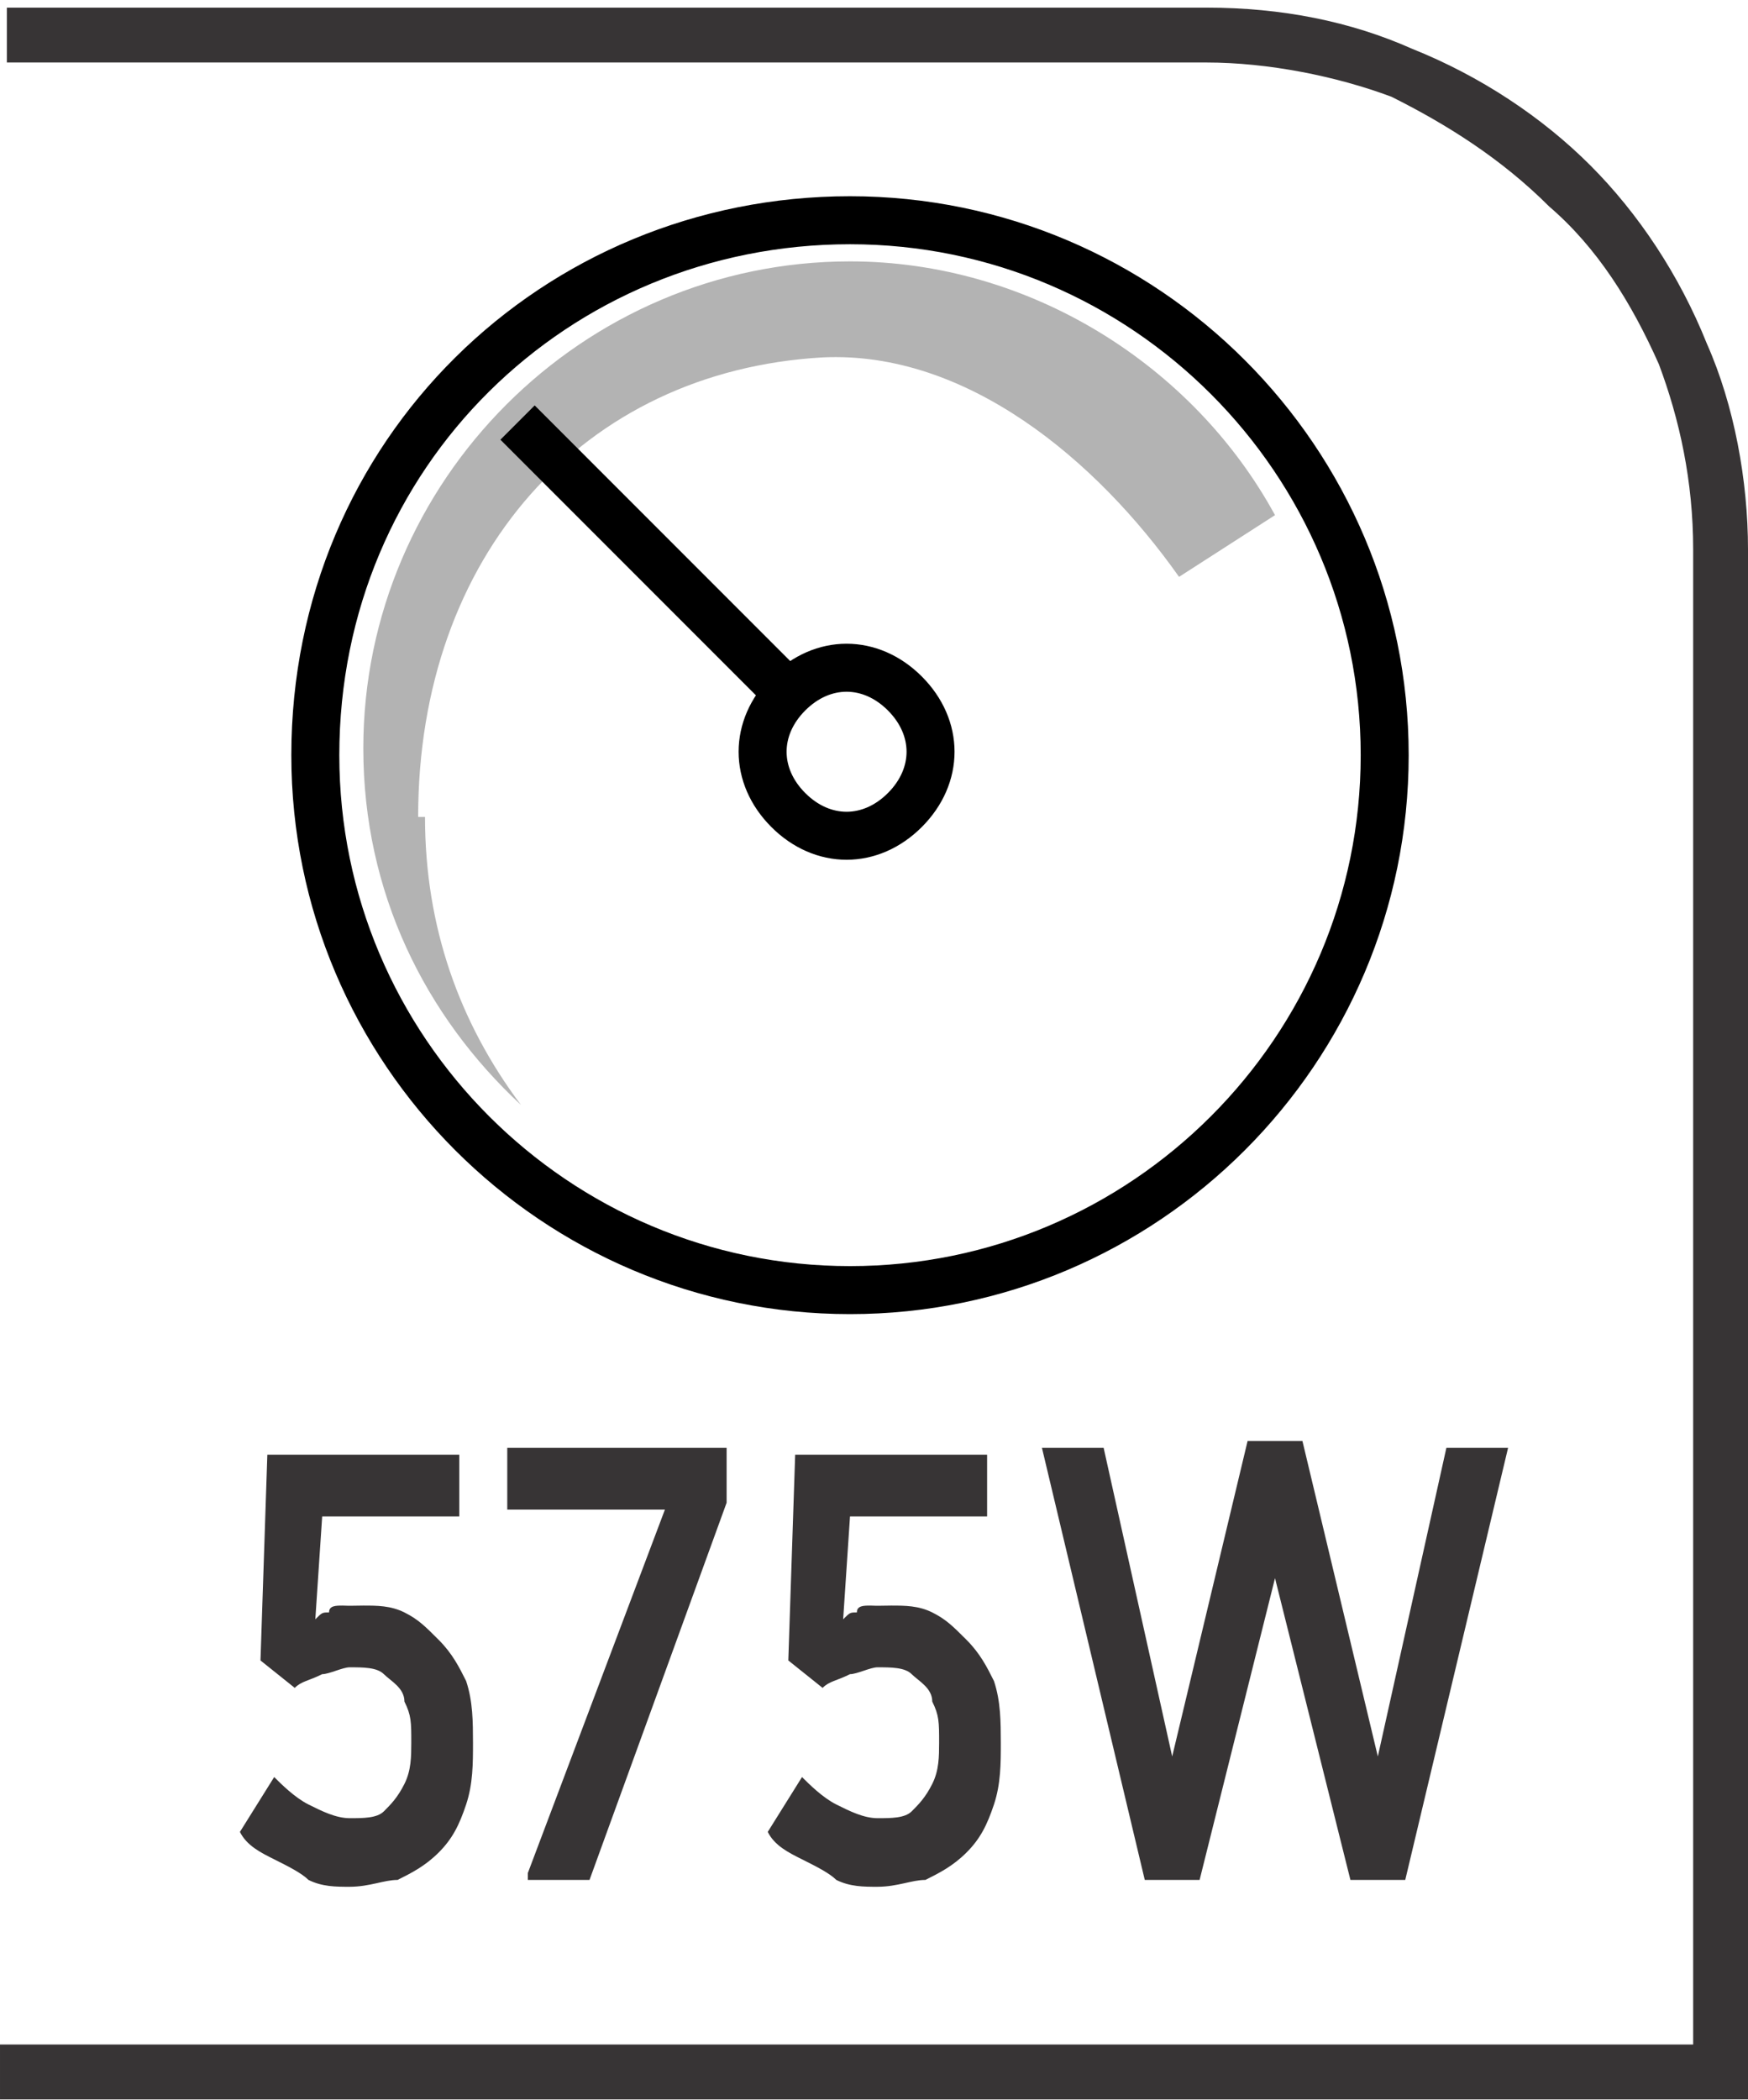 <?xml version="1.0" encoding="UTF-8"?>
<!DOCTYPE svg PUBLIC "-//W3C//DTD SVG 1.1//EN" "http://www.w3.org/Graphics/SVG/1.1/DTD/svg11.dtd">
<!-- Creator: CorelDRAW -->
<svg xmlns="http://www.w3.org/2000/svg" xml:space="preserve" width="6.73mm" height="8.082mm" style="shape-rendering:geometricPrecision; text-rendering:geometricPrecision; image-rendering:optimizeQuality; fill-rule:evenodd; clip-rule:evenodd"
viewBox="0 0 0.255 0.306"
 xmlns:xlink="http://www.w3.org/1999/xlink">
 <defs>
  <style type="text/css">
   <![CDATA[
    .str0 {stroke:black;stroke-width:0.007}
    .fil1 {fill:none;fill-rule:nonzero}
    .fil0 {fill:#373435;fill-rule:nonzero}
    .fil3 {fill:black;fill-rule:nonzero}
    .fil2 {fill:#B3B3B3;fill-rule:nonzero}
   ]]>
  </style>
 </defs>
 <g id="Layer_x0020_1">
  <path class="fil0" d="M0.002 0.298l0.245 0 0 -0.218c0,-0.01 -0.002,-0.019 -0.005,-0.027 -0.004,-0.009 -0.009,-0.017 -0.016,-0.023 -0.007,-0.007 -0.015,-0.012 -0.023,-0.016 -0.008,-0.003 -0.018,-0.005 -0.027,-0.005l-0.175 0 0 -0.008 0.175 0c0.011,0 0.021,0.002 0.03,0.006 0.01,0.004 0.019,0.01 0.026,0.017 0.007,0.007 0.013,0.016 0.017,0.026 0.004,0.009 0.006,0.02 0.006,0.03l0 0.226 -0.255 0 0 -0.008 0.002 0z"/>
  <path class="fil1 str0" d="M0.202 0.11c0,0.043 -0.035,0.078 -0.078,0.078 -0.043,0 -0.078,-0.035 -0.078,-0.078 0,-0.044 0.035,-0.078 0.078,-0.078 0.043,0 0.078,0.035 0.078,0.078z"/>
  <path class="fil2" d="M0.061 0.119c0,-0.038 0.024,-0.065 0.059,-0.067 0.021,-0.001 0.04,0.015 0.052,0.032l0.014 -0.009c-0.012,-0.022 -0.036,-0.037 -0.062,-0.037 -0.039,0 -0.071,0.032 -0.071,0.071 0,0.021 0.009,0.039 0.023,0.052 -0.009,-0.012 -0.014,-0.026 -0.014,-0.042z"/>
  <path class="fil1 str0" d="M0.132 0.118c-0.005,0.005 -0.012,0.005 -0.017,0 -0.005,-0.005 -0.005,-0.012 0,-0.017 0.005,-0.005 0.012,-0.005 0.017,0 0.005,0.005 0.005,0.012 0,0.017z"/>
  <path class="fil3" d="M0.073 0.064l0.04 0.04c0.001,-0.001 0.001,-0.002 0.002,-0.003 0.001,-0.001 0.002,-0.002 0.003,-0.002l-0.04 -0.04 -0.005 0.005z"/>
  <path class="fil0" d="M0.051 0.275c0.003,-1.13455e-005 0.005,-0.001 0.007,-0.001 0.002,-0.001 0.004,-0.002 0.006,-0.004 0.002,-0.002 0.003,-0.004 0.004,-0.007 0.001,-0.003 0.001,-0.006 0.001,-0.009l0 -0c-1.13455e-005,-0.003 -0,-0.006 -0.001,-0.009 -0.001,-0.002 -0.002,-0.004 -0.004,-0.006 -0.002,-0.002 -0.003,-0.003 -0.005,-0.004 -0.002,-0.001 -0.004,-0.001 -0.006,-0.001 -0.001,0 -0.002,5.67277e-005 -0.003,0 -0.001,0 -0.002,0 -0.002,0.001 -0.001,0 -0.001,0 -0.002,0.001l0.001 -0.015 0.02 0 0 -0.009 -0.028 0 -0.001 0.03 0.005 0.004c0.001,-0.001 0.002,-0.001 0.004,-0.002 0.001,-0 0.003,-0.001 0.004,-0.001 0.002,0 0.004,0 0.005,0.001 0.001,0.001 0.003,0.002 0.003,0.004 0.001,0.002 0.001,0.003 0.001,0.006l0 0c-1.13455e-005,0.002 -0,0.004 -0.001,0.006 -0.001,0.002 -0.002,0.003 -0.003,0.004 -0.001,0.001 -0.003,0.001 -0.005,0.001 -0.002,-1.51274e-005 -0.004,-0.001 -0.006,-0.002 -0.002,-0.001 -0.004,-0.003 -0.005,-0.004l-0.005 0.008c0.001,0.002 0.003,0.003 0.005,0.004 0.002,0.001 0.004,0.002 0.005,0.003 0.002,0.001 0.004,0.001 0.006,0.001zm0.026 -0.001l0.009 0 0.02 -0.055 0 -0.008 -0.032 0 0 0.009 0.023 0 -0.02 0.053zm0.051 0.001c0.003,-1.13455e-005 0.005,-0.001 0.007,-0.001 0.002,-0.001 0.004,-0.002 0.006,-0.004 0.002,-0.002 0.003,-0.004 0.004,-0.007 0.001,-0.003 0.001,-0.006 0.001,-0.009l0 -0c-1.51274e-005,-0.003 -0,-0.006 -0.001,-0.009 -0.001,-0.002 -0.002,-0.004 -0.004,-0.006 -0.002,-0.002 -0.003,-0.003 -0.005,-0.004 -0.002,-0.001 -0.004,-0.001 -0.006,-0.001 -0.001,0 -0.002,5.67277e-005 -0.003,0 -0.001,0 -0.002,0 -0.002,0.001 -0.001,0 -0.001,0 -0.002,0.001l0.001 -0.015 0.02 0 0 -0.009 -0.028 0 -0.001 0.03 0.005 0.004c0.001,-0.001 0.002,-0.001 0.004,-0.002 0.001,-0 0.003,-0.001 0.004,-0.001 0.002,0 0.004,0 0.005,0.001 0.001,0.001 0.003,0.002 0.003,0.004 0.001,0.002 0.001,0.003 0.001,0.006l0 0c-1.13455e-005,0.002 -0,0.004 -0.001,0.006 -0.001,0.002 -0.002,0.003 -0.003,0.004 -0.001,0.001 -0.003,0.001 -0.005,0.001 -0.002,-1.51274e-005 -0.004,-0.001 -0.006,-0.002 -0.002,-0.001 -0.004,-0.003 -0.005,-0.004l-0.005 0.008c0.001,0.002 0.003,0.003 0.005,0.004 0.002,0.001 0.004,0.002 0.005,0.003 0.002,0.001 0.004,0.001 0.006,0.001zm0.039 -0.001l0.008 0 0.011 -0.044 0.011 0.044 0.008 0 0.015 -0.063 -0.009 0 -0.01 0.045 -0.011 -0.046 -0.008 0 -0.011 0.046 -0.01 -0.045 -0.009 0 0.015 0.063z"/>
 </g>
</svg>
